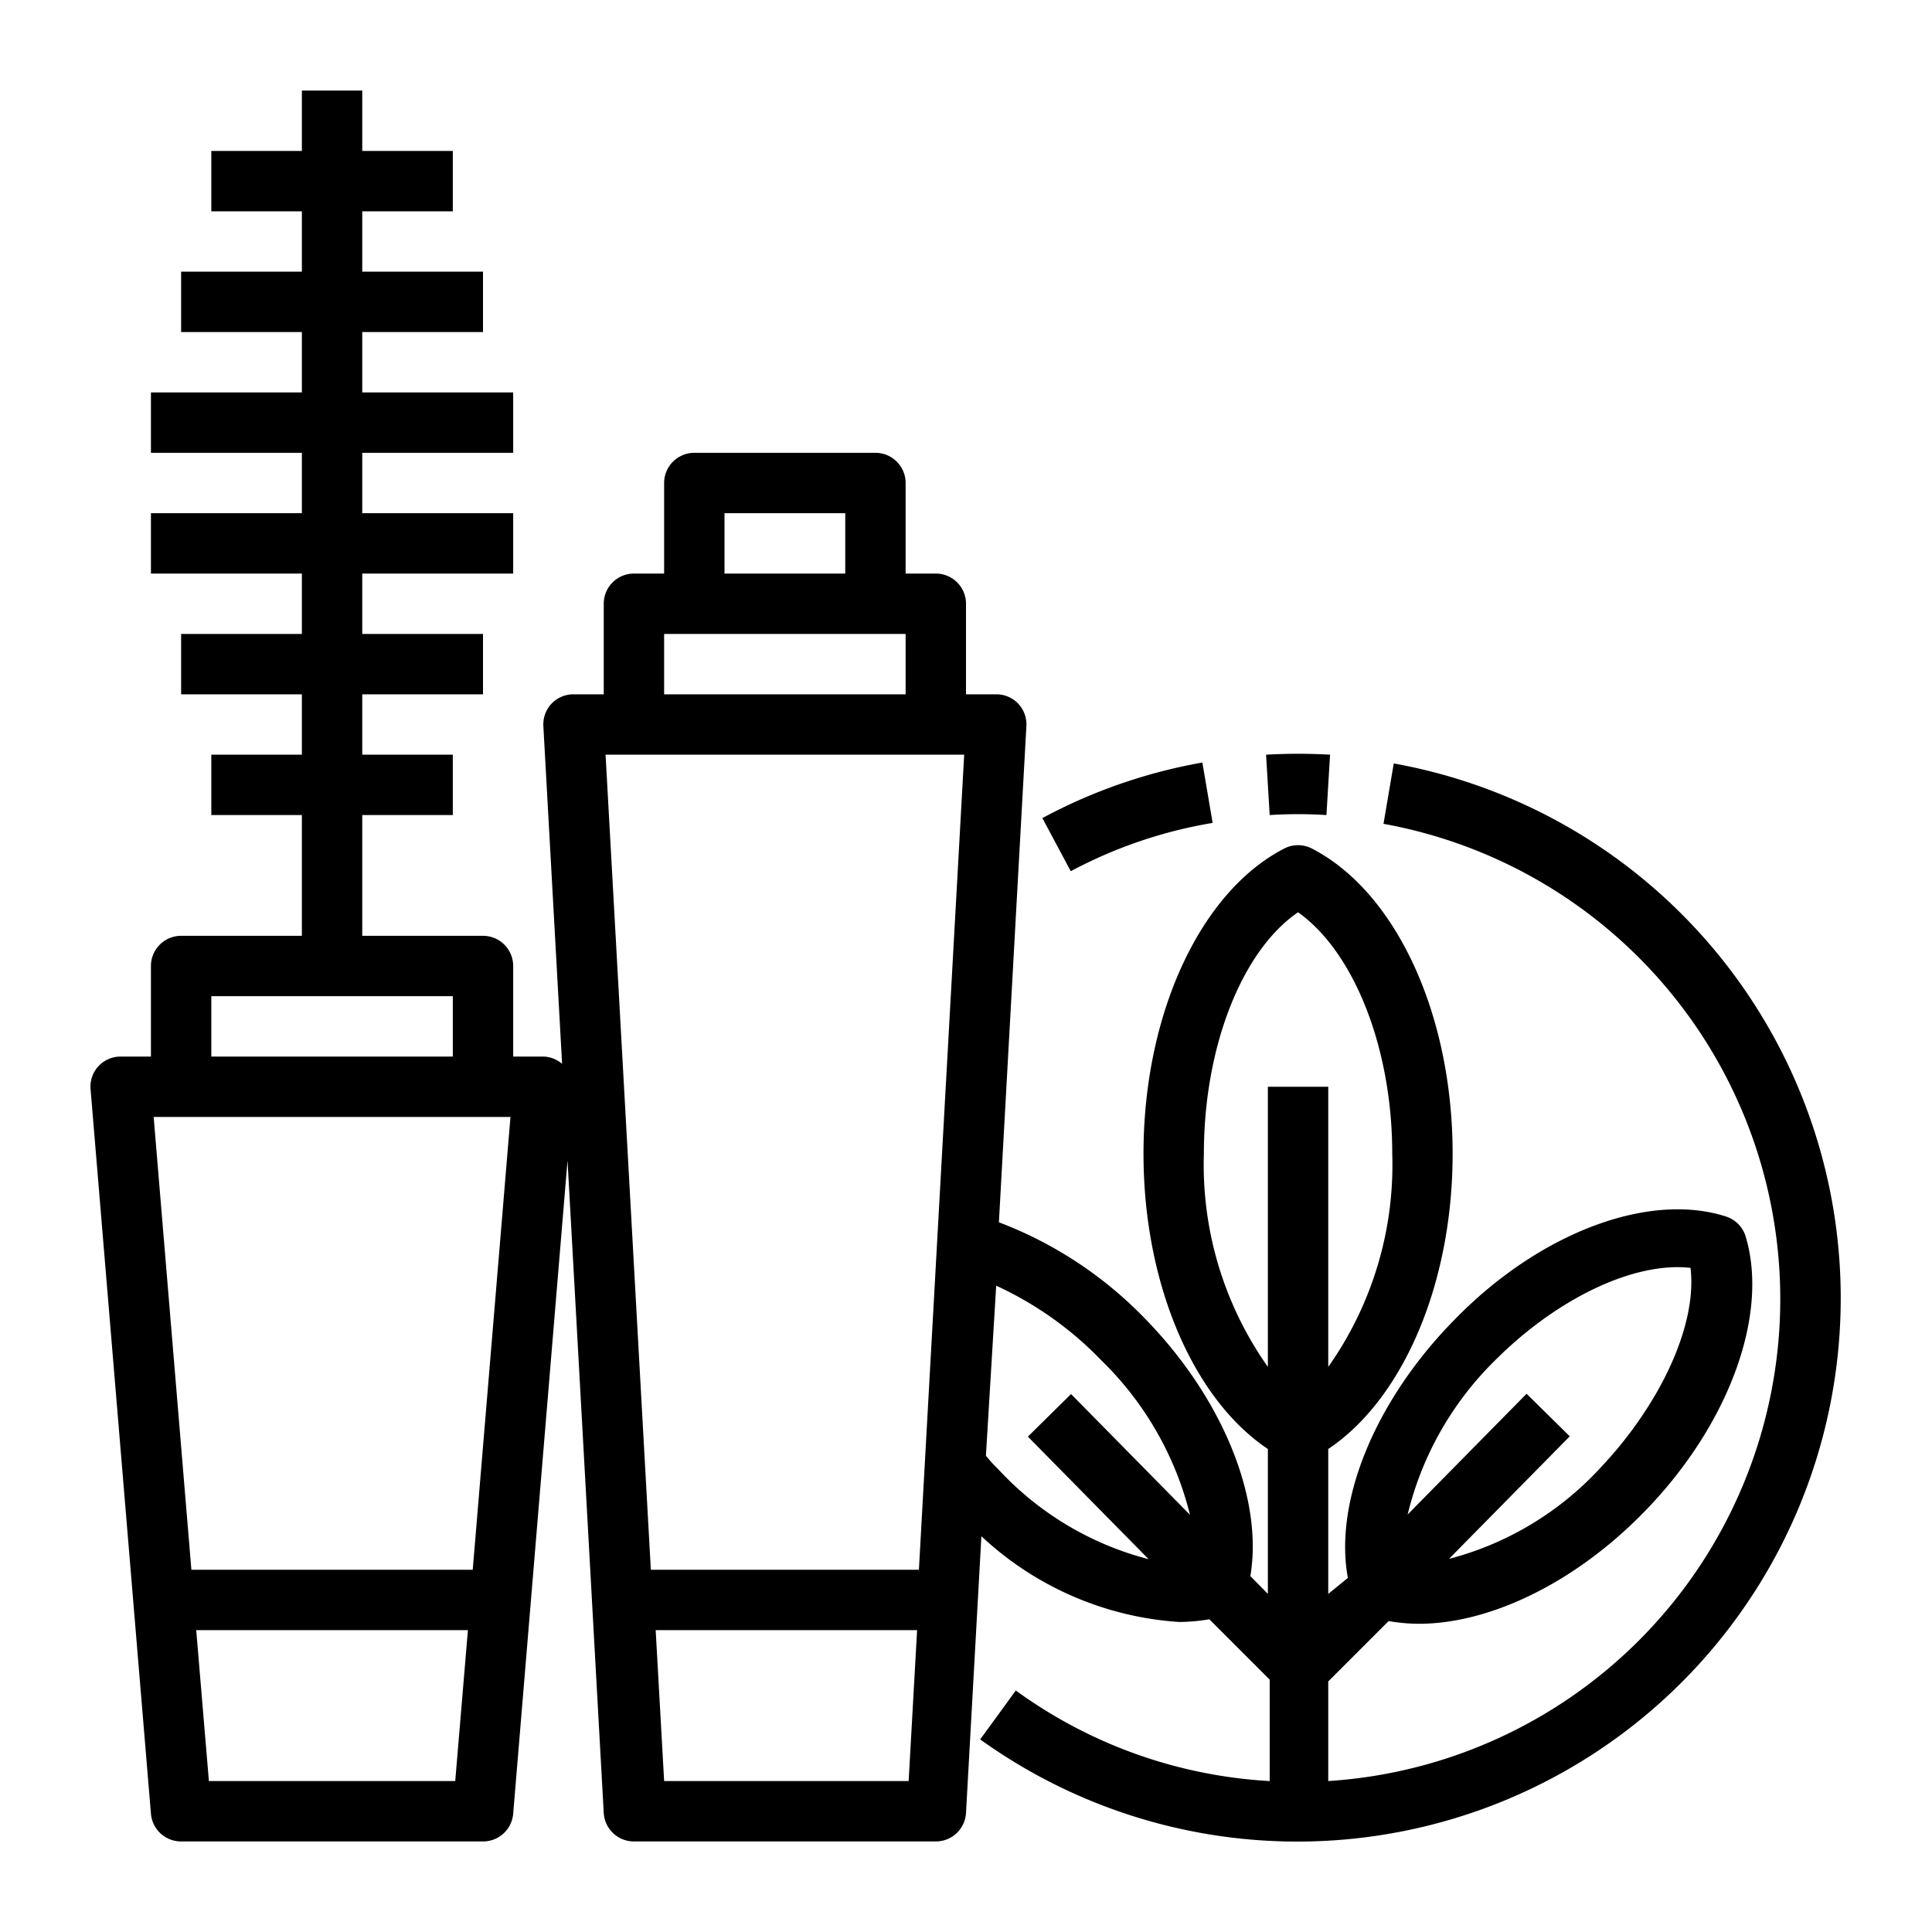 <?xml version="1.0" encoding="UTF-8"?>
<svg xmlns="http://www.w3.org/2000/svg" id="Layer_1" data-name="Layer 1" viewBox="0 0 64 64" width="512" height="512"><path d="M6,61H16a1,1,0,0,0,1-.92l1.8-21.64L20,60.06A1,1,0,0,0,21,61H31a1,1,0,0,0,1-.94l.51-9.17a10.6,10.6,0,0,0,6.55,2.84,6,6,0,0,0,1-.09l2,2V59a15.79,15.79,0,0,1-8.41-3l-1.18,1.62A18,18,0,1,0,46.17,25.29l-.34,2A16,16,0,0,1,44,59v-3.3l2-2a6,6,0,0,0,1,.09c2.34,0,5.14-1.34,7.42-3.66,2.82-2.86,4.19-6.54,3.41-9.16a1,1,0,0,0-.65-.67c-2.57-.83-6.2.54-9,3.42-2.61,2.65-4,6-3.53,8.55L44,52.8V48c2.48-1.66,4.12-5.48,4.12-9.78,0-4.61-1.87-8.67-4.66-10.11a1,1,0,0,0-.92,0c-2.79,1.44-4.66,5.5-4.66,10.11,0,4.3,1.64,8.12,4.12,9.78v4.8l-.58-.59c.43-2.56-.91-5.9-3.52-8.56a13.28,13.28,0,0,0-4.81-3.16L34,24.06a1,1,0,0,0-.27-.75A1,1,0,0,0,33,23H32V20a1,1,0,0,0-1-1H30V16a1,1,0,0,0-1-1H23a1,1,0,0,0-1,1v3H21a1,1,0,0,0-1,1v3H19a1,1,0,0,0-.73.31,1,1,0,0,0-.27.75l.62,11.18A1,1,0,0,0,18,35H17V32a1,1,0,0,0-1-1H12V27h3V25H12V23h4V21H12V19h5V17H12V15h5V13H12V11h4V9H12V7h3V5H12V3H10V5H7V7h3V9H6v2h4v2H5v2h5v2H5v2h5v2H6v2h4v2H7v2h3v4H6a1,1,0,0,0-1,1v3H4a1,1,0,0,0-.74.32,1,1,0,0,0-.26.76l2,24A1,1,0,0,0,6,61ZM49.53,45.06C51.59,43,54.14,41.79,56,42c.23,1.89-1,4.53-3,6.64a10.36,10.36,0,0,1-5,3l4-4.06-1.43-1.41-3.94,4A10.69,10.69,0,0,1,49.53,45.06Zm-9.65-6.84c0-3.54,1.26-6.73,3.12-8,1.86,1.32,3.12,4.51,3.12,8A11.6,11.6,0,0,1,44,45.28V36H42v9.28A11.6,11.6,0,0,1,39.88,38.22ZM20.06,25H31.94l-1.5,27H21.56ZM22,59l-.28-5h8.66l-.28,5ZM36.48,45.06a10.75,10.75,0,0,1,2.94,5.12l-3.94-4-1.43,1.41,4,4.06a10.28,10.28,0,0,1-5-3,4,4,0,0,1-.39-.43L33,42.59A11.5,11.5,0,0,1,36.48,45.06ZM24,17h4v2H24Zm-2,4h8v2H22ZM6.92,59,6.5,54h9l-.42,5Zm8.74-7H6.34L5.09,37H16.91ZM7,33h8v2H7Z"/><path d="M40.17,27.26l-.34-2a17.66,17.66,0,0,0-5.3,1.84l.94,1.76A15.33,15.33,0,0,1,40.17,27.26Z"/><path d="M43.94,27l.12-2a18.74,18.74,0,0,0-2.12,0l.12,2A14.74,14.74,0,0,1,43.94,27Z"/></svg>
